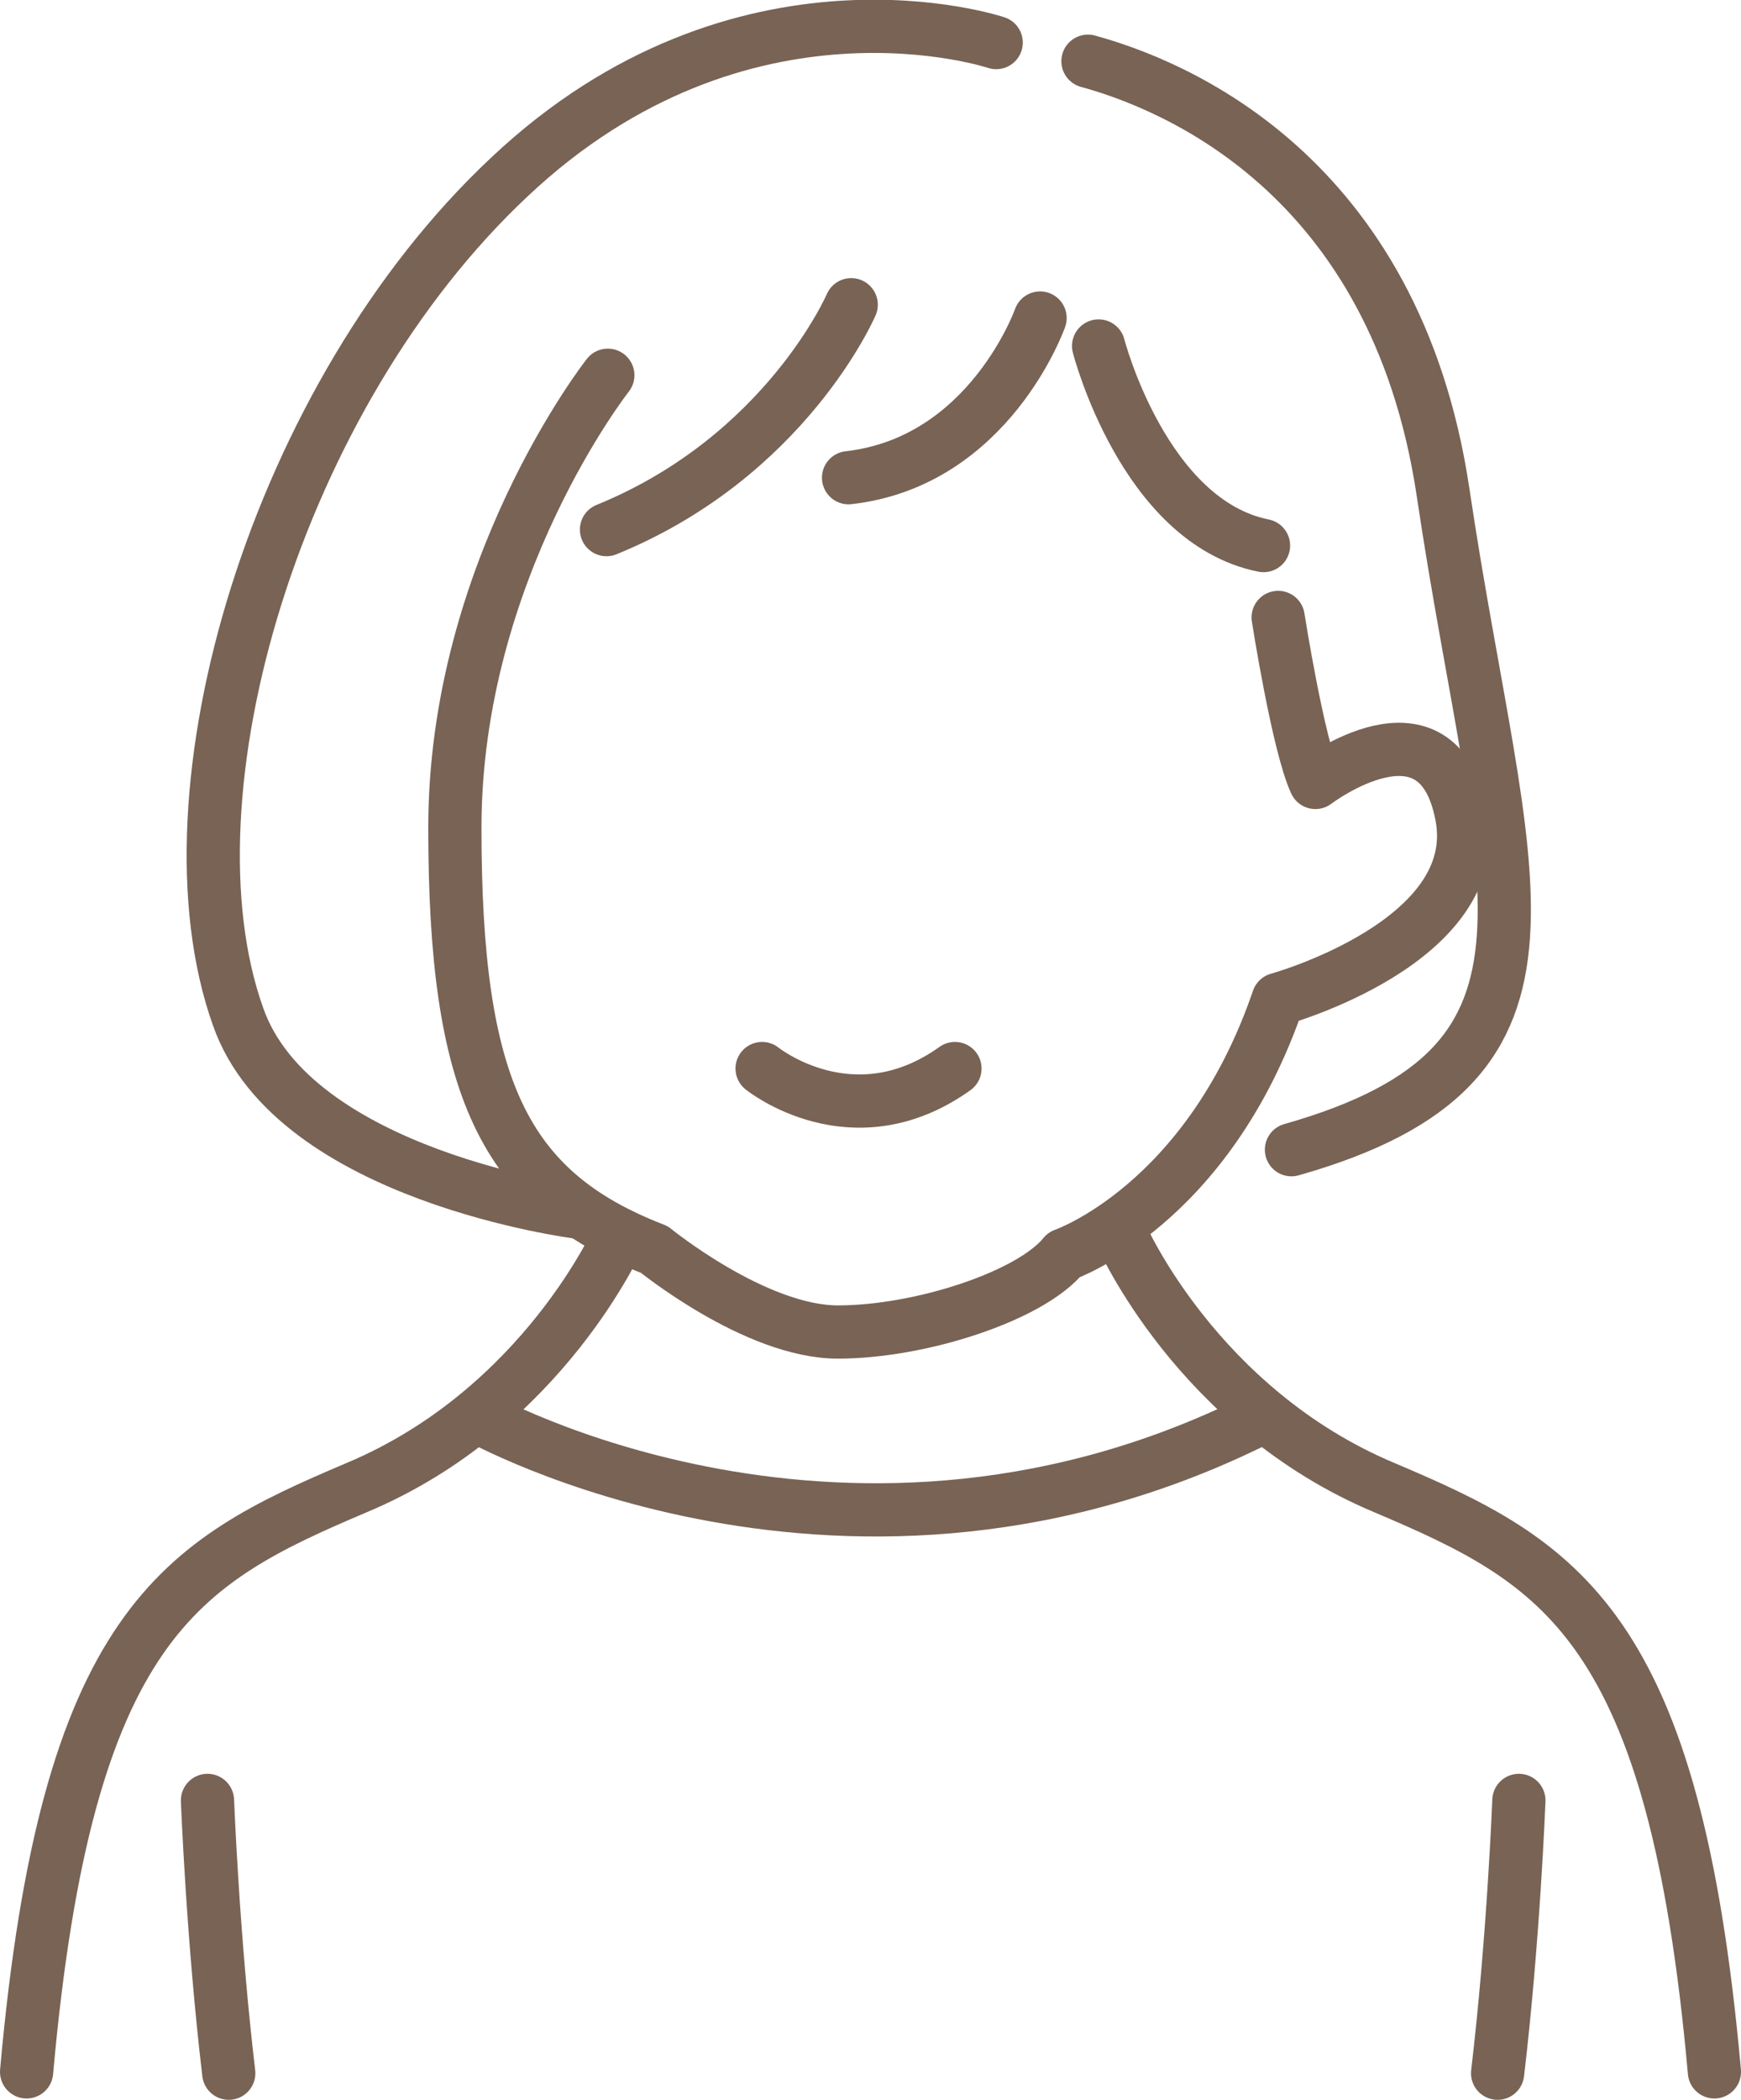 <?xml version="1.0" encoding="UTF-8"?>
<svg id="_レイヤー_1" data-name="レイヤー_1" xmlns="http://www.w3.org/2000/svg" version="1.1" viewBox="0 0 130.9 157.8">
  <!-- Generator: Adobe Illustrator 29.0.0, SVG Export Plug-In . SVG Version: 2.1.0 Build 186)  -->
  <defs>
    <style>
      .st0 {
        stroke-linejoin: round;
      }

      .st0, .st1 {
        fill: none;
        stroke: #786355;
        stroke-linecap: round;
        stroke-width: 4px;
      }

      .st1 {
        stroke-miterlimit: 10;
      }
    </style>
  </defs>
  <path class="st1" d="M74.9,3.2s-19.1-6.4-36.6,10.1c-17.5,16.4-26.4,46.3-20.4,63.1,4.2,12,25.6,14.7,25.6,14.7"/>
  <path class="st1" d="M81.8,4.6c6.2,1.7,23.1,8.3,26.7,32.4,4.4,29.6,11.5,42.9-11.4,49.4"/>
  <path class="st0" d="M96.1,46.4s1.5,9.6,2.8,12.4c0,0,9.2-7,11,2.5s-13.8,13.8-13.8,13.8c-5.3,15.5-16.1,19.2-16.1,19.2-2.5,3.1-10.8,5.8-17,5.8s-13.8-6.2-13.8-6.2c-11.4-4.4-15-12.3-15-31.7s11.5-34,11.5-34"/>
  <path class="st1" d="M64,22.9s-4.9,11.4-18.4,16.9"/>
  <path class="st1" d="M78.2,23.9s-3.8,10.8-14.4,12"/>
  <path class="st1" d="M82.6,26s3.4,13.2,12.4,15"/>
  <path class="st0" d="M57.3,80.3s6.8,5.5,14.5,0"/>
  <path class="st1" d="M46.6,92.8s-5.7,13.1-19.8,19c-13.2,5.6-21.8,10.2-24.8,43.9"/>
  <path class="st1" d="M84.3,92.8s5.7,13.1,19.8,19c13.2,5.6,21.8,10.2,24.8,43.9"/>
  <path class="st1" d="M35.8,106.4s28.1,15.9,59.3,0"/>
  <path class="st1" d="M114.2,135.3s-.4,10.4-1.6,20.5"/>
  <path class="st1" d="M15.6,135.3s.4,10.4,1.6,20.5"/>
</svg>